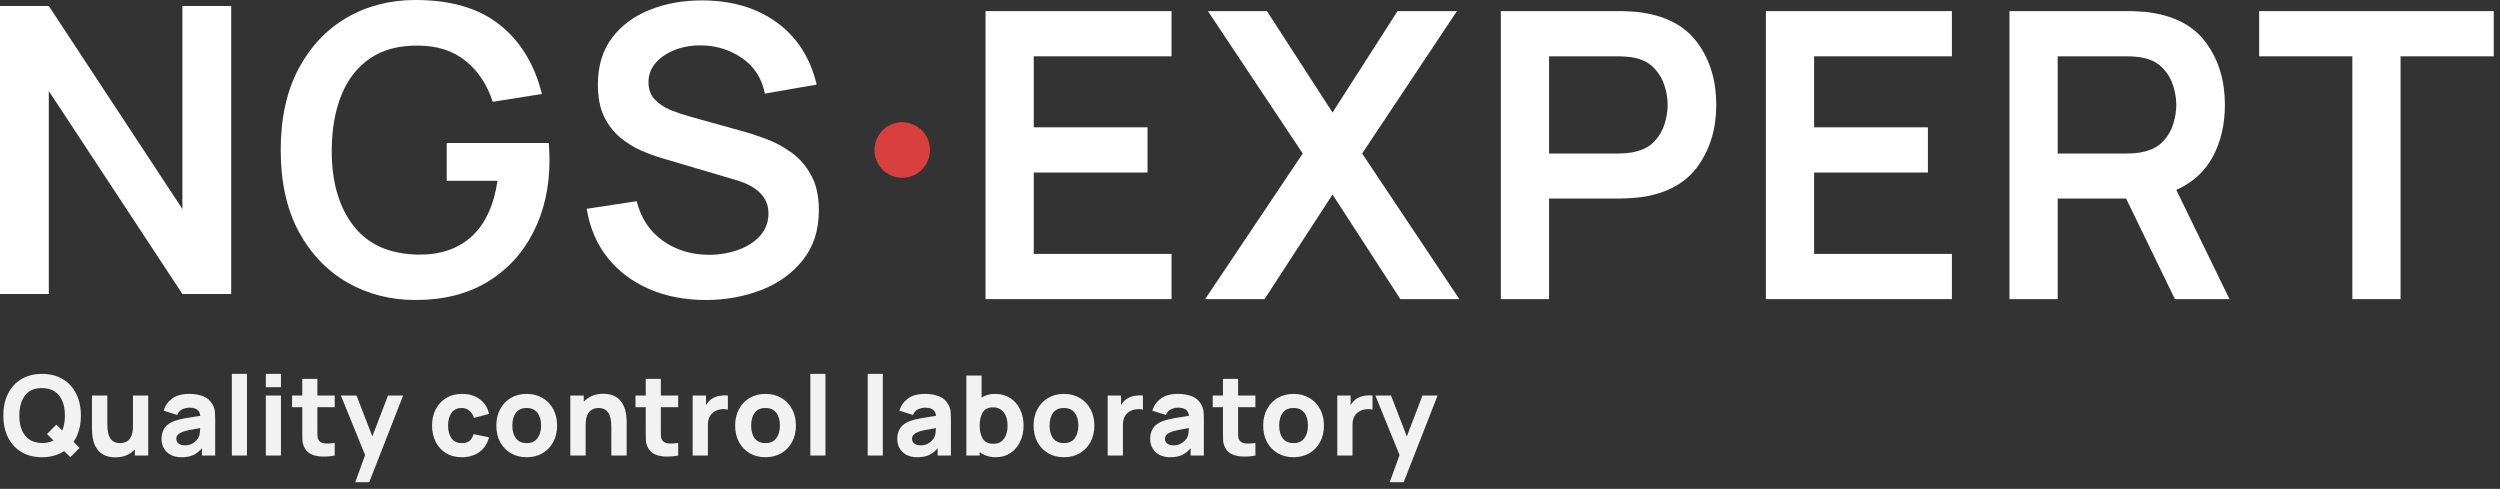 <svg width="225" height="44" viewBox="0 0 225 44" fill="none" xmlns="http://www.w3.org/2000/svg">
<rect x="0" y="0" width="225" height="44" fill="#333333" stroke="none"/>
<path d="M0 26.46H4.392V8.19L16.416 26.46H20.808V0.54H16.416V18.81L4.392 0.54H0V26.46Z" fill="white"/>
<path d="M37.396 27C39.904 27 42.058 26.46 43.858 25.38C45.658 24.288 47.038 22.794 47.998 20.898C48.97 19.002 49.456 16.83 49.456 14.382C49.456 14.31 49.45 14.088 49.438 13.716C49.426 13.344 49.408 13.062 49.384 12.87H40.204V16.272H44.776C44.44 18.504 43.66 20.178 42.436 21.294C41.212 22.398 39.622 22.938 37.666 22.914C35.062 22.878 33.106 22.008 31.798 20.304C30.49 18.6 29.842 16.332 29.854 13.5C29.866 11.604 30.16 9.948 30.736 8.532C31.312 7.116 32.176 6.018 33.328 5.238C34.48 4.458 35.926 4.08 37.666 4.104C39.382 4.116 40.798 4.578 41.914 5.49C43.042 6.402 43.852 7.626 44.344 9.162L48.772 8.46C48.112 5.796 46.846 3.72 44.974 2.232C43.114 0.744 40.588 0 37.396 0C35.092 0 33.022 0.534 31.186 1.602C29.362 2.67 27.916 4.212 26.848 6.228C25.792 8.244 25.264 10.668 25.264 13.5C25.264 16.38 25.804 18.828 26.884 20.844C27.976 22.848 29.44 24.378 31.276 25.434C33.112 26.478 35.152 27 37.396 27Z" fill="white"/>
<path d="M63.529 27C65.305 27 66.967 26.7 68.515 26.1C70.063 25.5 71.311 24.6 72.259 23.4C73.219 22.2 73.699 20.706 73.699 18.918C73.699 17.634 73.459 16.572 72.979 15.732C72.511 14.88 71.905 14.196 71.161 13.68C70.429 13.164 69.667 12.762 68.875 12.474C68.095 12.186 67.387 11.958 66.751 11.79L62.107 10.494C61.531 10.338 60.955 10.146 60.379 9.918C59.803 9.678 59.323 9.36 58.939 8.964C58.555 8.556 58.363 8.034 58.363 7.398C58.363 6.726 58.585 6.138 59.029 5.634C59.485 5.13 60.079 4.74 60.811 4.464C61.555 4.188 62.359 4.062 63.223 4.086C64.555 4.122 65.755 4.512 66.823 5.256C67.891 6 68.563 7.056 68.839 8.424L73.501 7.614C72.925 5.214 71.743 3.36 69.955 2.052C68.167 0.732 65.941 0.06 63.277 0.036C61.525 0.024 59.929 0.306 58.489 0.882C57.061 1.446 55.921 2.292 55.069 3.42C54.229 4.548 53.809 5.946 53.809 7.614C53.809 8.754 53.995 9.714 54.367 10.494C54.751 11.262 55.237 11.892 55.825 12.384C56.425 12.876 57.055 13.266 57.715 13.554C58.387 13.842 59.011 14.07 59.587 14.238L66.283 16.218C68.203 16.794 69.163 17.79 69.163 19.206C69.163 19.998 68.905 20.676 68.389 21.24C67.885 21.792 67.225 22.212 66.409 22.5C65.593 22.788 64.723 22.932 63.799 22.932C62.239 22.932 60.859 22.512 59.659 21.672C58.471 20.832 57.685 19.644 57.301 18.108L52.801 18.792C53.077 20.484 53.701 21.948 54.673 23.184C55.657 24.408 56.905 25.35 58.417 26.01C59.941 26.67 61.645 27 63.529 27Z" fill="white"/>
<path d="M88.699 26.92H105.439V22.852H93.037V15.526H103.279V11.458H93.037V5.068H105.439V1H88.699V26.92Z" fill="white"/>
<path d="M108.462 26.92H113.808L119.928 17.506L126.03 26.92H131.34L122.592 13.816L131.124 1H125.778L119.928 10.126L114.024 1H108.714L117.246 13.816L108.462 26.92Z" fill="white"/>
<path d="M135.076 26.92H139.414V17.866H145.786C146.026 17.866 146.344 17.854 146.74 17.83C147.148 17.806 147.52 17.77 147.856 17.722C150.088 17.374 151.744 16.444 152.824 14.932C153.916 13.408 154.462 11.578 154.462 9.442C154.462 7.294 153.922 5.464 152.842 3.952C151.774 2.428 150.112 1.492 147.856 1.144C147.52 1.084 147.154 1.048 146.758 1.036C146.362 1.012 146.038 1 145.786 1H135.076V26.92ZM139.414 13.816V5.068H145.606C145.846 5.068 146.116 5.08 146.416 5.104C146.716 5.128 146.992 5.17 147.244 5.23C147.964 5.41 148.528 5.734 148.936 6.202C149.356 6.658 149.65 7.174 149.818 7.75C149.998 8.326 150.088 8.89 150.088 9.442C150.088 9.994 149.998 10.558 149.818 11.134C149.65 11.71 149.356 12.226 148.936 12.682C148.528 13.138 147.964 13.456 147.244 13.636C146.992 13.708 146.716 13.756 146.416 13.78C146.116 13.804 145.846 13.816 145.606 13.816H139.414Z" fill="white"/>
<path d="M158.932 26.92H175.672V22.852H163.27V15.526H173.512V11.458H163.27V5.068H175.672V1H158.932V26.92Z" fill="white"/>
<path d="M180.854 26.92H185.192V17.866H191.348L195.74 26.92H200.654L195.866 17.092C197.342 16.432 198.44 15.43 199.16 14.086C199.88 12.742 200.24 11.194 200.24 9.442C200.24 7.294 199.7 5.464 198.62 3.952C197.552 2.428 195.89 1.492 193.634 1.144C193.298 1.084 192.932 1.048 192.536 1.036C192.14 1.012 191.816 1 191.564 1H180.854V26.92ZM185.192 13.816V5.068H191.384C191.624 5.068 191.894 5.08 192.194 5.104C192.494 5.128 192.77 5.17 193.022 5.23C193.742 5.41 194.306 5.734 194.714 6.202C195.134 6.658 195.428 7.174 195.596 7.75C195.776 8.326 195.866 8.89 195.866 9.442C195.866 9.994 195.776 10.558 195.596 11.134C195.428 11.71 195.134 12.226 194.714 12.682C194.306 13.138 193.742 13.456 193.022 13.636C192.77 13.708 192.494 13.756 192.194 13.78C191.894 13.804 191.624 13.816 191.384 13.816H185.192Z" fill="white"/>
<path d="M211.712 26.92H216.05V5.068H224.438V1H203.324V5.068H211.712V26.92Z" fill="white"/>
<path d="M3.79 41.15C4.18 41.15 4.54 41.102 4.87 41.005C5.203 40.912 5.505 40.777 5.775 40.6L6.33 41.15L7.16 40.31L6.62 39.77C7.06 39.127 7.28 38.337 7.28 37.4C7.28 36.653 7.138 35.998 6.855 35.435C6.575 34.872 6.173 34.433 5.65 34.12C5.13 33.807 4.51 33.65 3.79 33.65C3.07 33.65 2.448 33.807 1.925 34.12C1.405 34.433 1.003 34.872 0.72 35.435C0.44 35.998 0.3 36.653 0.3 37.4C0.3 38.147 0.44 38.802 0.72 39.365C1.003 39.928 1.405 40.367 1.925 40.68C2.448 40.993 3.07 41.15 3.79 41.15ZM3.79 39.87C3.107 39.86 2.593 39.633 2.25 39.19C1.91 38.747 1.74 38.15 1.74 37.4C1.74 36.65 1.91 36.048 2.25 35.595C2.593 35.142 3.107 34.92 3.79 34.93C4.477 34.94 4.99 35.167 5.33 35.61C5.67 36.053 5.84 36.65 5.84 37.4C5.84 37.923 5.76 38.373 5.6 38.75L5.07 38.22L4.23 39.06L4.815 39.64C4.525 39.8 4.183 39.877 3.79 39.87ZM10.388 41.16C10.778 41.16 11.118 41.095 11.408 40.965C11.698 40.835 11.941 40.662 12.138 40.445V41H13.338V35.6H11.968V38.34C11.968 38.673 11.93 38.943 11.853 39.15C11.78 39.353 11.685 39.508 11.568 39.615C11.451 39.718 11.326 39.788 11.193 39.825C11.06 39.862 10.935 39.88 10.818 39.88C10.528 39.88 10.303 39.815 10.143 39.685C9.986 39.555 9.873 39.393 9.803 39.2C9.733 39.007 9.691 38.815 9.678 38.625C9.665 38.432 9.658 38.273 9.658 38.15V35.6H8.278V38.63C8.278 38.72 8.285 38.863 8.298 39.06C8.311 39.257 8.35 39.475 8.413 39.715C8.476 39.952 8.581 40.18 8.728 40.4C8.878 40.62 9.086 40.802 9.353 40.945C9.62 41.088 9.965 41.16 10.388 41.16ZM16.335 41.15C16.752 41.15 17.102 41.087 17.386 40.96C17.672 40.83 17.936 40.623 18.175 40.34V41H19.366V37.7C19.366 37.453 19.355 37.23 19.335 37.03C19.316 36.83 19.252 36.63 19.145 36.43C18.956 36.07 18.675 35.817 18.305 35.67C17.936 35.523 17.512 35.45 17.035 35.45C16.386 35.45 15.872 35.59 15.495 35.87C15.119 36.15 14.862 36.513 14.726 36.96L15.956 37.35C16.042 37.103 16.194 36.932 16.41 36.835C16.627 36.738 16.835 36.69 17.035 36.69C17.355 36.69 17.594 36.75 17.75 36.87C17.907 36.987 17.999 37.172 18.026 37.425C17.519 37.498 17.072 37.57 16.686 37.64C16.299 37.707 15.976 37.787 15.716 37.88C15.282 38.04 14.977 38.258 14.8 38.535C14.624 38.808 14.536 39.133 14.536 39.51C14.536 39.81 14.604 40.085 14.741 40.335C14.88 40.582 15.084 40.78 15.351 40.93C15.62 41.077 15.949 41.15 16.335 41.15ZM16.625 40.08C16.392 40.08 16.207 40.028 16.07 39.925C15.934 39.818 15.866 39.673 15.866 39.49C15.866 39.353 15.909 39.237 15.995 39.14C16.082 39.04 16.226 38.95 16.425 38.87C16.579 38.813 16.767 38.762 16.991 38.715C17.217 38.665 17.559 38.602 18.015 38.525C18.012 38.655 18.002 38.798 17.985 38.955C17.969 39.108 17.932 39.243 17.875 39.36C17.839 39.437 17.769 39.532 17.666 39.645C17.566 39.758 17.429 39.86 17.256 39.95C17.085 40.037 16.875 40.08 16.625 40.08ZM20.866 41H22.226V33.65H20.866V41ZM23.925 34.85H25.285V33.65H23.925V34.85ZM23.925 41H25.285V35.6H23.925V41ZM30.124 41V39.87C29.804 39.913 29.512 39.927 29.249 39.91C28.985 39.893 28.794 39.79 28.674 39.6C28.61 39.5 28.575 39.367 28.569 39.2C28.565 39.03 28.564 38.84 28.564 38.63V36.65H30.124V35.6H28.564V34.1H27.204V35.6H26.284V36.65H27.204V38.71C27.204 39.033 27.207 39.323 27.214 39.58C27.22 39.833 27.29 40.083 27.424 40.33C27.57 40.593 27.784 40.785 28.064 40.905C28.347 41.022 28.667 41.083 29.024 41.09C29.384 41.1 29.75 41.07 30.124 41ZM31.971 43.4H33.23L36.281 35.6H34.92L33.511 39.275L32.09 35.6H30.68L32.861 40.955L31.971 43.4ZM41.566 41.15C42.192 41.15 42.719 40.995 43.145 40.685C43.572 40.375 43.862 39.933 44.016 39.36L42.626 39.07C42.545 39.33 42.425 39.53 42.266 39.67C42.105 39.81 41.872 39.88 41.566 39.88C41.156 39.88 40.846 39.735 40.636 39.445C40.429 39.152 40.325 38.77 40.325 38.3C40.325 37.85 40.424 37.475 40.62 37.175C40.821 36.872 41.136 36.72 41.566 36.72C41.816 36.72 42.039 36.798 42.236 36.955C42.435 37.112 42.575 37.33 42.656 37.61L44.016 37.25C43.895 36.693 43.619 36.255 43.185 35.935C42.755 35.612 42.222 35.45 41.586 35.45C41.035 35.45 40.559 35.573 40.156 35.82C39.752 36.067 39.439 36.405 39.215 36.835C38.995 37.265 38.886 37.753 38.886 38.3C38.886 38.84 38.992 39.325 39.206 39.755C39.419 40.185 39.725 40.525 40.126 40.775C40.526 41.025 41.005 41.15 41.566 41.15ZM47.399 41.15C47.939 41.15 48.414 41.03 48.824 40.79C49.237 40.547 49.559 40.212 49.789 39.785C50.023 39.355 50.139 38.86 50.139 38.3C50.139 37.743 50.024 37.252 49.794 36.825C49.564 36.395 49.242 36.058 48.829 35.815C48.419 35.572 47.943 35.45 47.399 35.45C46.866 35.45 46.394 35.57 45.984 35.81C45.574 36.05 45.252 36.385 45.019 36.815C44.786 37.242 44.669 37.737 44.669 38.3C44.669 38.857 44.782 39.35 45.009 39.78C45.239 40.207 45.559 40.542 45.969 40.785C46.379 41.028 46.856 41.15 47.399 41.15ZM47.399 39.88C46.976 39.88 46.654 39.738 46.434 39.455C46.218 39.168 46.109 38.783 46.109 38.3C46.109 37.83 46.212 37.45 46.419 37.16C46.629 36.867 46.956 36.72 47.399 36.72C47.829 36.72 48.153 36.863 48.369 37.15C48.589 37.437 48.699 37.82 48.699 38.3C48.699 38.763 48.591 39.143 48.374 39.44C48.161 39.733 47.836 39.88 47.399 39.88ZM51.329 41H52.709V38.26C52.709 37.923 52.745 37.653 52.819 37.45C52.895 37.247 52.992 37.093 53.109 36.99C53.225 36.883 53.35 36.812 53.484 36.775C53.617 36.738 53.742 36.72 53.859 36.72C54.149 36.72 54.372 36.785 54.529 36.915C54.689 37.045 54.804 37.207 54.874 37.4C54.944 37.593 54.985 37.787 54.999 37.98C55.012 38.17 55.019 38.327 55.019 38.45V41H56.399V37.97C56.399 37.88 56.392 37.737 56.379 37.54C56.365 37.343 56.327 37.127 56.264 36.89C56.2 36.65 56.094 36.42 55.944 36.2C55.797 35.98 55.59 35.798 55.324 35.655C55.057 35.512 54.712 35.44 54.289 35.44C53.899 35.44 53.559 35.505 53.269 35.635C52.979 35.765 52.735 35.938 52.539 36.155V35.6H51.329V41ZM61.036 41V39.87C60.716 39.913 60.424 39.927 60.161 39.91C59.898 39.893 59.706 39.79 59.586 39.6C59.523 39.5 59.488 39.367 59.481 39.2C59.478 39.03 59.476 38.84 59.476 38.63V36.65H61.036V35.6H59.476V34.1H58.116V35.6H57.196V36.65H58.116V38.71C58.116 39.033 58.119 39.323 58.126 39.58C58.133 39.833 58.203 40.083 58.336 40.33C58.483 40.593 58.696 40.785 58.976 40.905C59.259 41.022 59.579 41.083 59.936 41.09C60.296 41.1 60.663 41.07 61.036 41ZM62.34 41H63.709V38.24C63.709 37.613 63.956 37.187 64.45 36.96C64.609 36.883 64.788 36.838 64.984 36.825C65.184 36.808 65.359 36.823 65.51 36.87V35.6C65.266 35.57 65.023 35.577 64.779 35.62C64.536 35.66 64.316 35.74 64.12 35.86C63.993 35.933 63.881 36.022 63.785 36.125C63.691 36.228 63.609 36.343 63.539 36.47V35.6H62.34V41ZM68.893 41.15C69.433 41.15 69.908 41.03 70.318 40.79C70.731 40.547 71.053 40.212 71.283 39.785C71.516 39.355 71.633 38.86 71.633 38.3C71.633 37.743 71.518 37.252 71.288 36.825C71.058 36.395 70.736 36.058 70.323 35.815C69.913 35.572 69.436 35.45 68.893 35.45C68.36 35.45 67.888 35.57 67.478 35.81C67.068 36.05 66.746 36.385 66.513 36.815C66.28 37.242 66.163 37.737 66.163 38.3C66.163 38.857 66.276 39.35 66.503 39.78C66.733 40.207 67.053 40.542 67.463 40.785C67.873 41.028 68.35 41.15 68.893 41.15ZM68.893 39.88C68.47 39.88 68.148 39.738 67.928 39.455C67.711 39.168 67.603 38.783 67.603 38.3C67.603 37.83 67.706 37.45 67.913 37.16C68.123 36.867 68.45 36.72 68.893 36.72C69.323 36.72 69.646 36.863 69.863 37.15C70.083 37.437 70.193 37.82 70.193 38.3C70.193 38.763 70.085 39.143 69.868 39.44C69.655 39.733 69.33 39.88 68.893 39.88ZM72.932 41H74.292V33.65H72.932V41ZM78.093 41H79.453V33.65H78.093V41ZM82.552 41.15C82.969 41.15 83.319 41.087 83.602 40.96C83.889 40.83 84.152 40.623 84.392 40.34V41H85.582V37.7C85.582 37.453 85.572 37.23 85.552 37.03C85.532 36.83 85.469 36.63 85.362 36.43C85.172 36.07 84.892 35.817 84.522 35.67C84.152 35.523 83.729 35.45 83.252 35.45C82.602 35.45 82.089 35.59 81.712 35.87C81.336 36.15 81.079 36.513 80.942 36.96L82.172 37.35C82.259 37.103 82.411 36.932 82.627 36.835C82.844 36.738 83.052 36.69 83.252 36.69C83.572 36.69 83.811 36.75 83.967 36.87C84.124 36.987 84.216 37.172 84.242 37.425C83.736 37.498 83.289 37.57 82.902 37.64C82.516 37.707 82.192 37.787 81.932 37.88C81.499 38.04 81.194 38.258 81.017 38.535C80.841 38.808 80.752 39.133 80.752 39.51C80.752 39.81 80.821 40.085 80.957 40.335C81.097 40.582 81.301 40.78 81.567 40.93C81.837 41.077 82.166 41.15 82.552 41.15ZM82.842 40.08C82.609 40.08 82.424 40.028 82.287 39.925C82.151 39.818 82.082 39.673 82.082 39.49C82.082 39.353 82.126 39.237 82.212 39.14C82.299 39.04 82.442 38.95 82.642 38.87C82.796 38.813 82.984 38.762 83.207 38.715C83.434 38.665 83.776 38.602 84.232 38.525C84.229 38.655 84.219 38.798 84.202 38.955C84.186 39.108 84.149 39.243 84.092 39.36C84.056 39.437 83.986 39.532 83.882 39.645C83.782 39.758 83.646 39.86 83.472 39.95C83.302 40.037 83.092 40.08 82.842 40.08ZM86.972 41H88.172V40.69C88.362 40.837 88.579 40.95 88.822 41.03C89.066 41.11 89.336 41.15 89.632 41.15C90.129 41.15 90.564 41.025 90.937 40.775C91.311 40.525 91.601 40.185 91.807 39.755C92.017 39.325 92.122 38.84 92.122 38.3C92.122 37.75 92.016 37.262 91.802 36.835C91.592 36.405 91.296 36.067 90.912 35.82C90.529 35.573 90.079 35.45 89.562 35.45C89.326 35.45 89.104 35.478 88.897 35.535C88.694 35.592 88.509 35.673 88.342 35.78V33.8H86.972V41ZM89.412 39.94C88.959 39.94 88.639 39.79 88.452 39.49C88.266 39.187 88.172 38.79 88.172 38.3C88.172 37.81 88.264 37.415 88.447 37.115C88.634 36.812 88.939 36.66 89.362 36.66C89.666 36.66 89.914 36.735 90.107 36.885C90.304 37.032 90.449 37.23 90.542 37.48C90.636 37.727 90.682 38 90.682 38.3C90.682 38.603 90.637 38.88 90.547 39.13C90.457 39.377 90.319 39.573 90.132 39.72C89.946 39.867 89.706 39.94 89.412 39.94ZM95.753 41.15C96.293 41.15 96.768 41.03 97.178 40.79C97.591 40.547 97.913 40.212 98.143 39.785C98.376 39.355 98.493 38.86 98.493 38.3C98.493 37.743 98.378 37.252 98.148 36.825C97.918 36.395 97.596 36.058 97.183 35.815C96.773 35.572 96.296 35.45 95.753 35.45C95.219 35.45 94.748 35.57 94.338 35.81C93.928 36.05 93.606 36.385 93.373 36.815C93.139 37.242 93.023 37.737 93.023 38.3C93.023 38.857 93.136 39.35 93.363 39.78C93.593 40.207 93.913 40.542 94.323 40.785C94.733 41.028 95.209 41.15 95.753 41.15ZM95.753 39.88C95.329 39.88 95.008 39.738 94.788 39.455C94.571 39.168 94.463 38.783 94.463 38.3C94.463 37.83 94.566 37.45 94.773 37.16C94.983 36.867 95.309 36.72 95.753 36.72C96.183 36.72 96.506 36.863 96.723 37.15C96.943 37.437 97.053 37.82 97.053 38.3C97.053 38.763 96.944 39.143 96.728 39.44C96.514 39.733 96.189 39.88 95.753 39.88ZM99.692 41H101.062V38.24C101.062 37.613 101.309 37.187 101.802 36.96C101.962 36.883 102.141 36.838 102.337 36.825C102.537 36.808 102.712 36.823 102.862 36.87V35.6C102.619 35.57 102.376 35.577 102.132 35.62C101.889 35.66 101.669 35.74 101.472 35.86C101.346 35.933 101.234 36.022 101.137 36.125C101.044 36.228 100.962 36.343 100.892 36.47V35.6H99.692V41ZM105.316 41.15C105.732 41.15 106.082 41.087 106.366 40.96C106.652 40.83 106.916 40.623 107.156 40.34V41H108.346V37.7C108.346 37.453 108.336 37.23 108.316 37.03C108.296 36.83 108.232 36.63 108.126 36.43C107.936 36.07 107.656 35.817 107.286 35.67C106.916 35.523 106.492 35.45 106.016 35.45C105.366 35.45 104.852 35.59 104.476 35.87C104.099 36.15 103.842 36.513 103.706 36.96L104.936 37.35C105.022 37.103 105.174 36.932 105.391 36.835C105.607 36.738 105.816 36.69 106.016 36.69C106.336 36.69 106.574 36.75 106.731 36.87C106.887 36.987 106.979 37.172 107.006 37.425C106.499 37.498 106.052 37.57 105.666 37.64C105.279 37.707 104.956 37.787 104.696 37.88C104.262 38.04 103.957 38.258 103.781 38.535C103.604 38.808 103.516 39.133 103.516 39.51C103.516 39.81 103.584 40.085 103.721 40.335C103.861 40.582 104.064 40.78 104.331 40.93C104.601 41.077 104.929 41.15 105.316 41.15ZM105.606 40.08C105.372 40.08 105.187 40.028 105.051 39.925C104.914 39.818 104.846 39.673 104.846 39.49C104.846 39.353 104.889 39.237 104.976 39.14C105.062 39.04 105.206 38.95 105.406 38.87C105.559 38.813 105.747 38.762 105.971 38.715C106.197 38.665 106.539 38.602 106.996 38.525C106.992 38.655 106.982 38.798 106.966 38.955C106.949 39.108 106.912 39.243 106.856 39.36C106.819 39.437 106.749 39.532 106.646 39.645C106.546 39.758 106.409 39.86 106.236 39.95C106.066 40.037 105.856 40.08 105.606 40.08ZM112.986 41V39.87C112.666 39.913 112.374 39.927 112.111 39.91C111.847 39.893 111.656 39.79 111.536 39.6C111.472 39.5 111.437 39.367 111.431 39.2C111.427 39.03 111.426 38.84 111.426 38.63V36.65H112.986V35.6H111.426V34.1H110.066V35.6H109.146V36.65H110.066V38.71C110.066 39.033 110.069 39.323 110.076 39.58C110.082 39.833 110.152 40.083 110.286 40.33C110.432 40.593 110.646 40.785 110.926 40.905C111.209 41.022 111.529 41.083 111.886 41.09C112.246 41.1 112.612 41.07 112.986 41ZM116.416 41.15C116.956 41.15 117.431 41.03 117.841 40.79C118.255 40.547 118.576 40.212 118.806 39.785C119.04 39.355 119.156 38.86 119.156 38.3C119.156 37.743 119.041 37.252 118.811 36.825C118.581 36.395 118.26 36.058 117.846 35.815C117.436 35.572 116.96 35.45 116.416 35.45C115.883 35.45 115.411 35.57 115.001 35.81C114.591 36.05 114.27 36.385 114.036 36.815C113.803 37.242 113.686 37.737 113.686 38.3C113.686 38.857 113.8 39.35 114.026 39.78C114.256 40.207 114.576 40.542 114.986 40.785C115.396 41.028 115.873 41.15 116.416 41.15ZM116.416 39.88C115.993 39.88 115.671 39.738 115.451 39.455C115.235 39.168 115.126 38.783 115.126 38.3C115.126 37.83 115.23 37.45 115.436 37.16C115.646 36.867 115.973 36.72 116.416 36.72C116.846 36.72 117.17 36.863 117.386 37.15C117.606 37.437 117.716 37.82 117.716 38.3C117.716 38.763 117.608 39.143 117.391 39.44C117.178 39.733 116.853 39.88 116.416 39.88ZM120.356 41H121.726V38.24C121.726 37.613 121.973 37.187 122.466 36.96C122.626 36.883 122.804 36.838 123.001 36.825C123.201 36.808 123.376 36.823 123.526 36.87V35.6C123.283 35.57 123.039 35.577 122.796 35.62C122.553 35.66 122.333 35.74 122.136 35.86C122.009 35.933 121.898 36.022 121.801 36.125C121.708 36.228 121.626 36.343 121.556 36.47V35.6H120.356V41ZM125.072 43.4H126.332L129.382 35.6H128.022L126.612 39.275L125.192 35.6H123.782L125.962 40.955L125.072 43.4Z" fill="#F2F2F2"/>
<circle cx="81.199" cy="13.5" r="2.5" fill="#D83F3F"/>
</svg>
